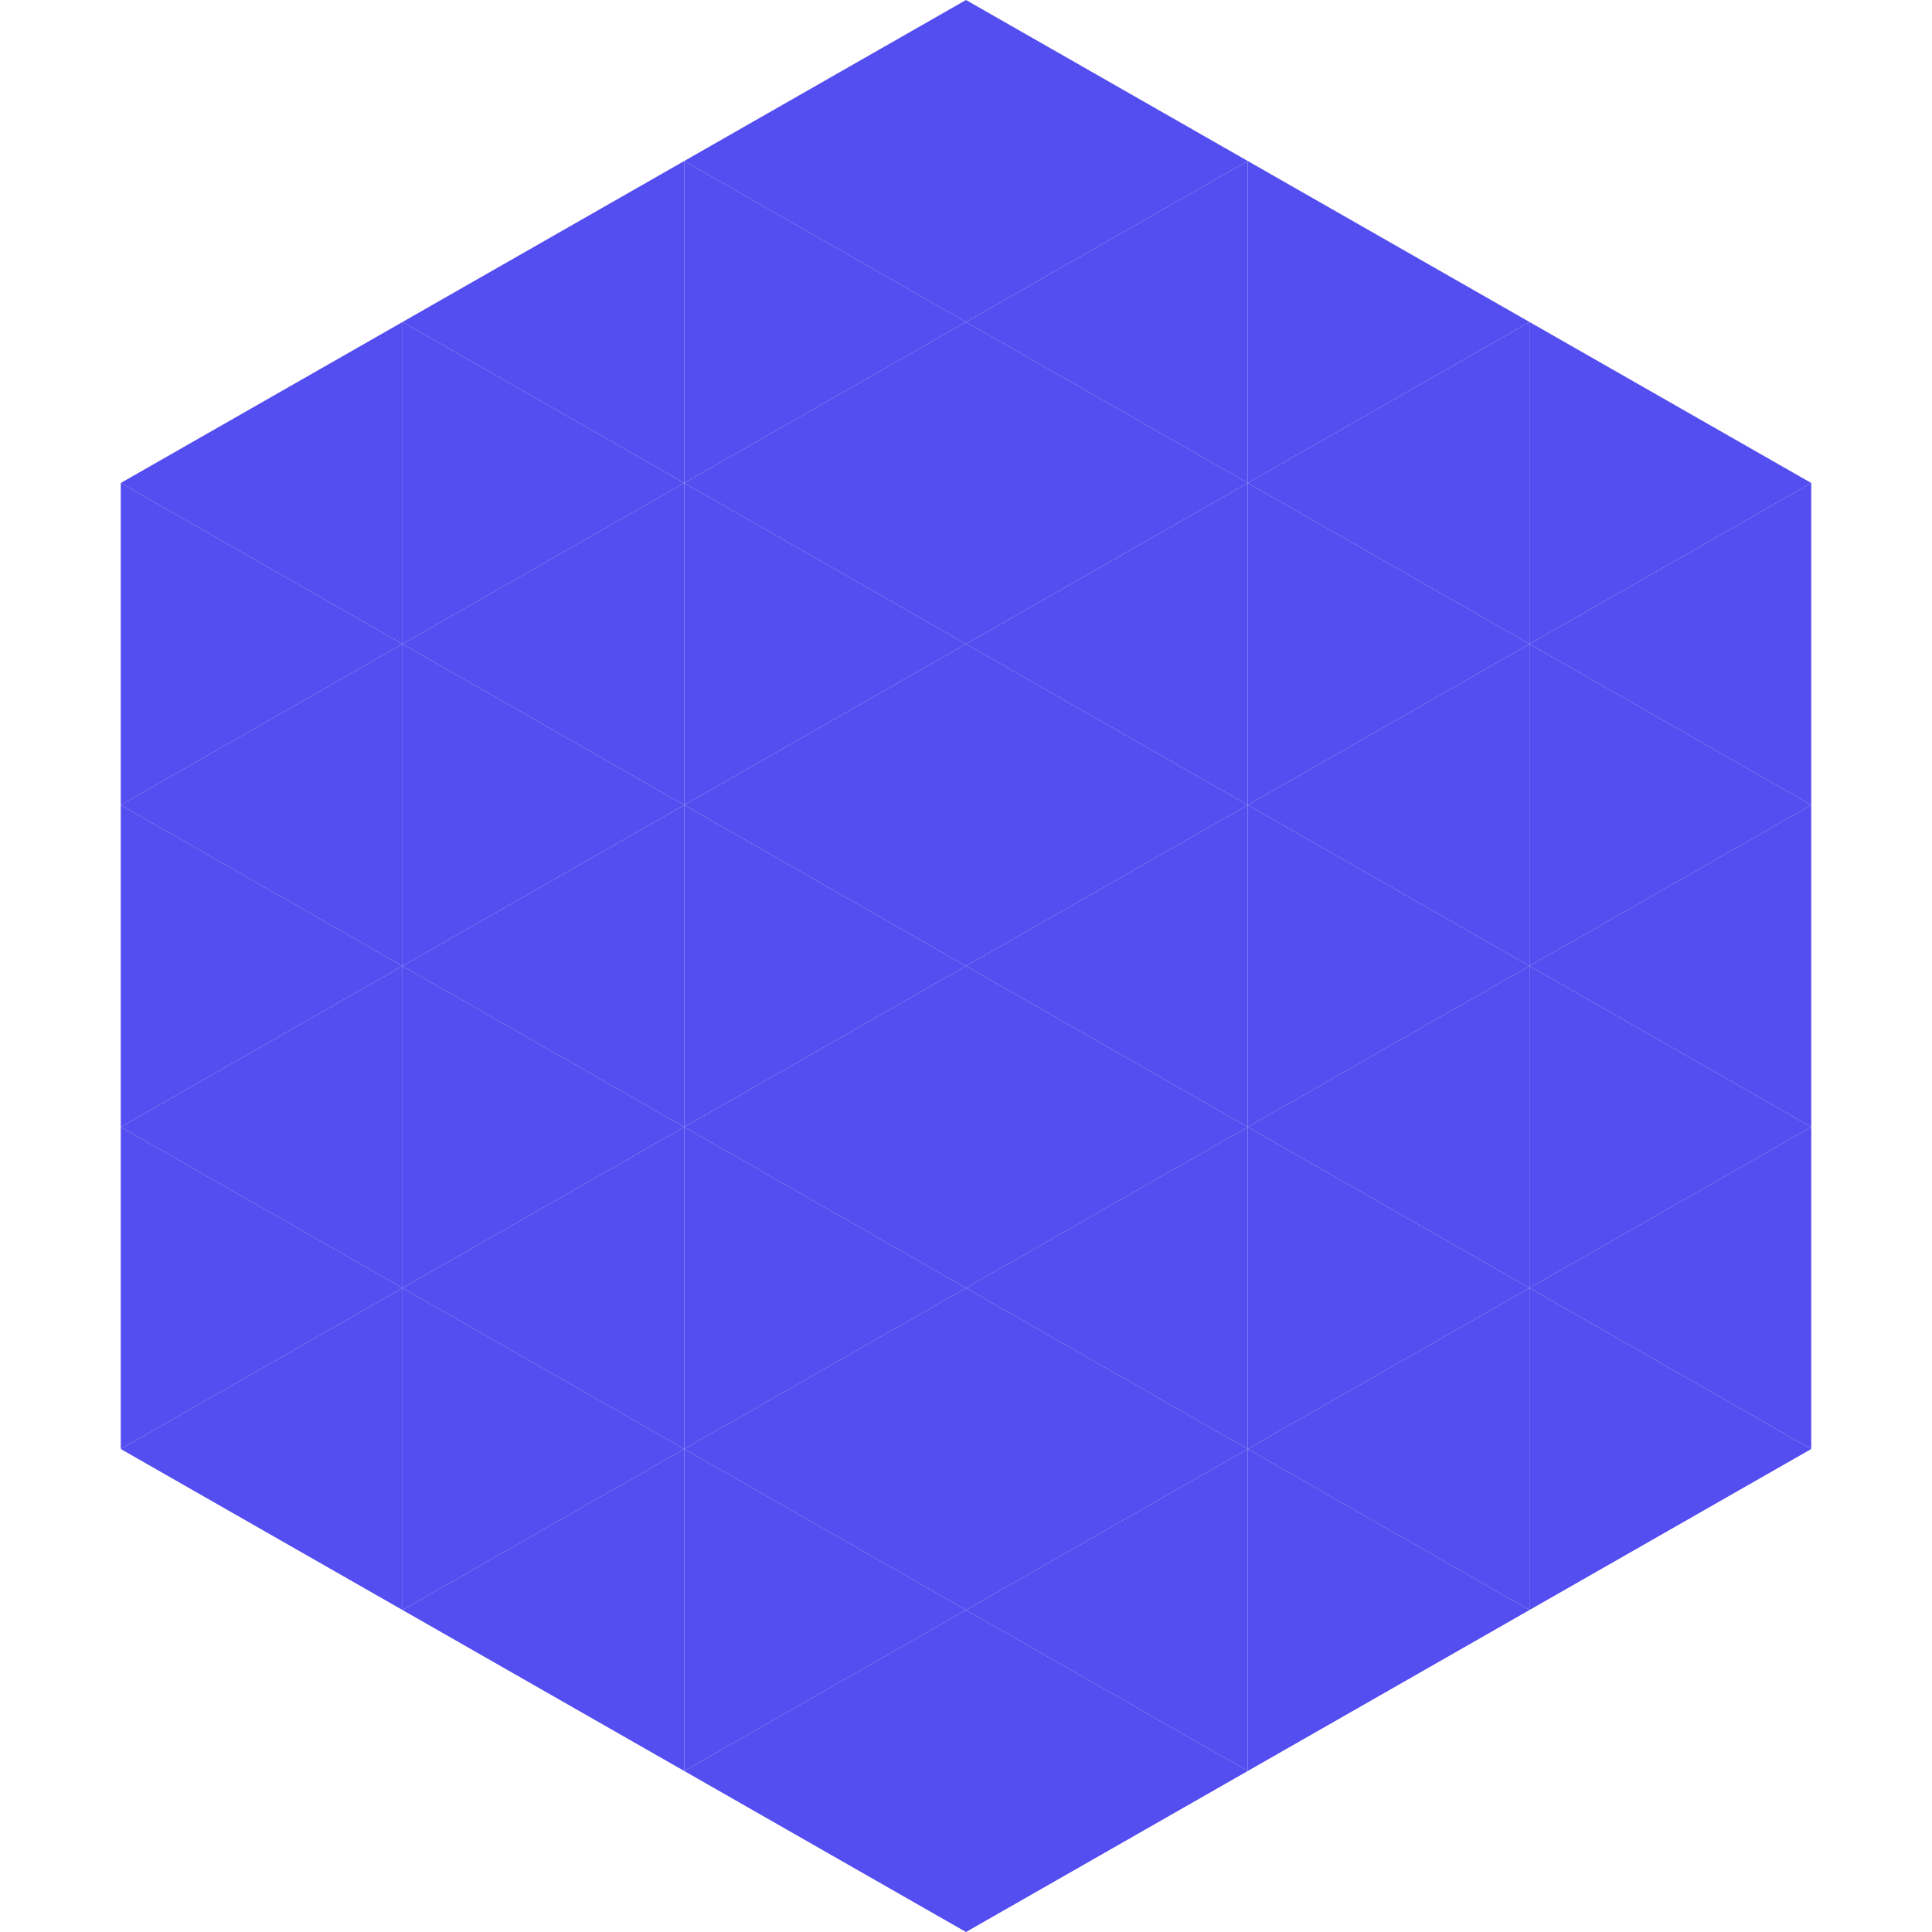 <?xml version="1.0"?>
<!-- Generated by SVGo -->
<svg width="240" height="240"
     xmlns="http://www.w3.org/2000/svg"
     xmlns:xlink="http://www.w3.org/1999/xlink">
<polygon points="50,40 15,60 50,80" style="fill:rgb(84,77,239)" />
<polygon points="190,40 225,60 190,80" style="fill:rgb(84,77,239)" />
<polygon points="15,60 50,80 15,100" style="fill:rgb(84,77,239)" />
<polygon points="225,60 190,80 225,100" style="fill:rgb(84,77,239)" />
<polygon points="50,80 15,100 50,120" style="fill:rgb(84,77,239)" />
<polygon points="190,80 225,100 190,120" style="fill:rgb(84,77,239)" />
<polygon points="15,100 50,120 15,140" style="fill:rgb(84,77,239)" />
<polygon points="225,100 190,120 225,140" style="fill:rgb(84,77,239)" />
<polygon points="50,120 15,140 50,160" style="fill:rgb(84,77,239)" />
<polygon points="190,120 225,140 190,160" style="fill:rgb(84,77,239)" />
<polygon points="15,140 50,160 15,180" style="fill:rgb(84,77,239)" />
<polygon points="225,140 190,160 225,180" style="fill:rgb(84,77,239)" />
<polygon points="50,160 15,180 50,200" style="fill:rgb(84,77,239)" />
<polygon points="190,160 225,180 190,200" style="fill:rgb(84,77,239)" />
<polygon points="15,180 50,200 15,220" style="fill:rgb(255,255,255); fill-opacity:0" />
<polygon points="225,180 190,200 225,220" style="fill:rgb(255,255,255); fill-opacity:0" />
<polygon points="50,0 85,20 50,40" style="fill:rgb(255,255,255); fill-opacity:0" />
<polygon points="190,0 155,20 190,40" style="fill:rgb(255,255,255); fill-opacity:0" />
<polygon points="85,20 50,40 85,60" style="fill:rgb(84,77,239)" />
<polygon points="155,20 190,40 155,60" style="fill:rgb(84,77,239)" />
<polygon points="50,40 85,60 50,80" style="fill:rgb(84,77,239)" />
<polygon points="190,40 155,60 190,80" style="fill:rgb(84,77,239)" />
<polygon points="85,60 50,80 85,100" style="fill:rgb(84,77,239)" />
<polygon points="155,60 190,80 155,100" style="fill:rgb(84,77,239)" />
<polygon points="50,80 85,100 50,120" style="fill:rgb(84,77,239)" />
<polygon points="190,80 155,100 190,120" style="fill:rgb(84,77,239)" />
<polygon points="85,100 50,120 85,140" style="fill:rgb(84,77,239)" />
<polygon points="155,100 190,120 155,140" style="fill:rgb(84,77,239)" />
<polygon points="50,120 85,140 50,160" style="fill:rgb(84,77,239)" />
<polygon points="190,120 155,140 190,160" style="fill:rgb(84,77,239)" />
<polygon points="85,140 50,160 85,180" style="fill:rgb(84,77,239)" />
<polygon points="155,140 190,160 155,180" style="fill:rgb(84,77,239)" />
<polygon points="50,160 85,180 50,200" style="fill:rgb(84,77,239)" />
<polygon points="190,160 155,180 190,200" style="fill:rgb(84,77,239)" />
<polygon points="85,180 50,200 85,220" style="fill:rgb(84,77,239)" />
<polygon points="155,180 190,200 155,220" style="fill:rgb(84,77,239)" />
<polygon points="120,0 85,20 120,40" style="fill:rgb(84,77,239)" />
<polygon points="120,0 155,20 120,40" style="fill:rgb(84,77,239)" />
<polygon points="85,20 120,40 85,60" style="fill:rgb(84,77,239)" />
<polygon points="155,20 120,40 155,60" style="fill:rgb(84,77,239)" />
<polygon points="120,40 85,60 120,80" style="fill:rgb(84,77,239)" />
<polygon points="120,40 155,60 120,80" style="fill:rgb(84,77,239)" />
<polygon points="85,60 120,80 85,100" style="fill:rgb(84,77,239)" />
<polygon points="155,60 120,80 155,100" style="fill:rgb(84,77,239)" />
<polygon points="120,80 85,100 120,120" style="fill:rgb(84,77,239)" />
<polygon points="120,80 155,100 120,120" style="fill:rgb(84,77,239)" />
<polygon points="85,100 120,120 85,140" style="fill:rgb(84,77,239)" />
<polygon points="155,100 120,120 155,140" style="fill:rgb(84,77,239)" />
<polygon points="120,120 85,140 120,160" style="fill:rgb(84,77,239)" />
<polygon points="120,120 155,140 120,160" style="fill:rgb(84,77,239)" />
<polygon points="85,140 120,160 85,180" style="fill:rgb(84,77,239)" />
<polygon points="155,140 120,160 155,180" style="fill:rgb(84,77,239)" />
<polygon points="120,160 85,180 120,200" style="fill:rgb(84,77,239)" />
<polygon points="120,160 155,180 120,200" style="fill:rgb(84,77,239)" />
<polygon points="85,180 120,200 85,220" style="fill:rgb(84,77,239)" />
<polygon points="155,180 120,200 155,220" style="fill:rgb(84,77,239)" />
<polygon points="120,200 85,220 120,240" style="fill:rgb(84,77,239)" />
<polygon points="120,200 155,220 120,240" style="fill:rgb(84,77,239)" />
<polygon points="85,220 120,240 85,260" style="fill:rgb(255,255,255); fill-opacity:0" />
<polygon points="155,220 120,240 155,260" style="fill:rgb(255,255,255); fill-opacity:0" />
</svg>
